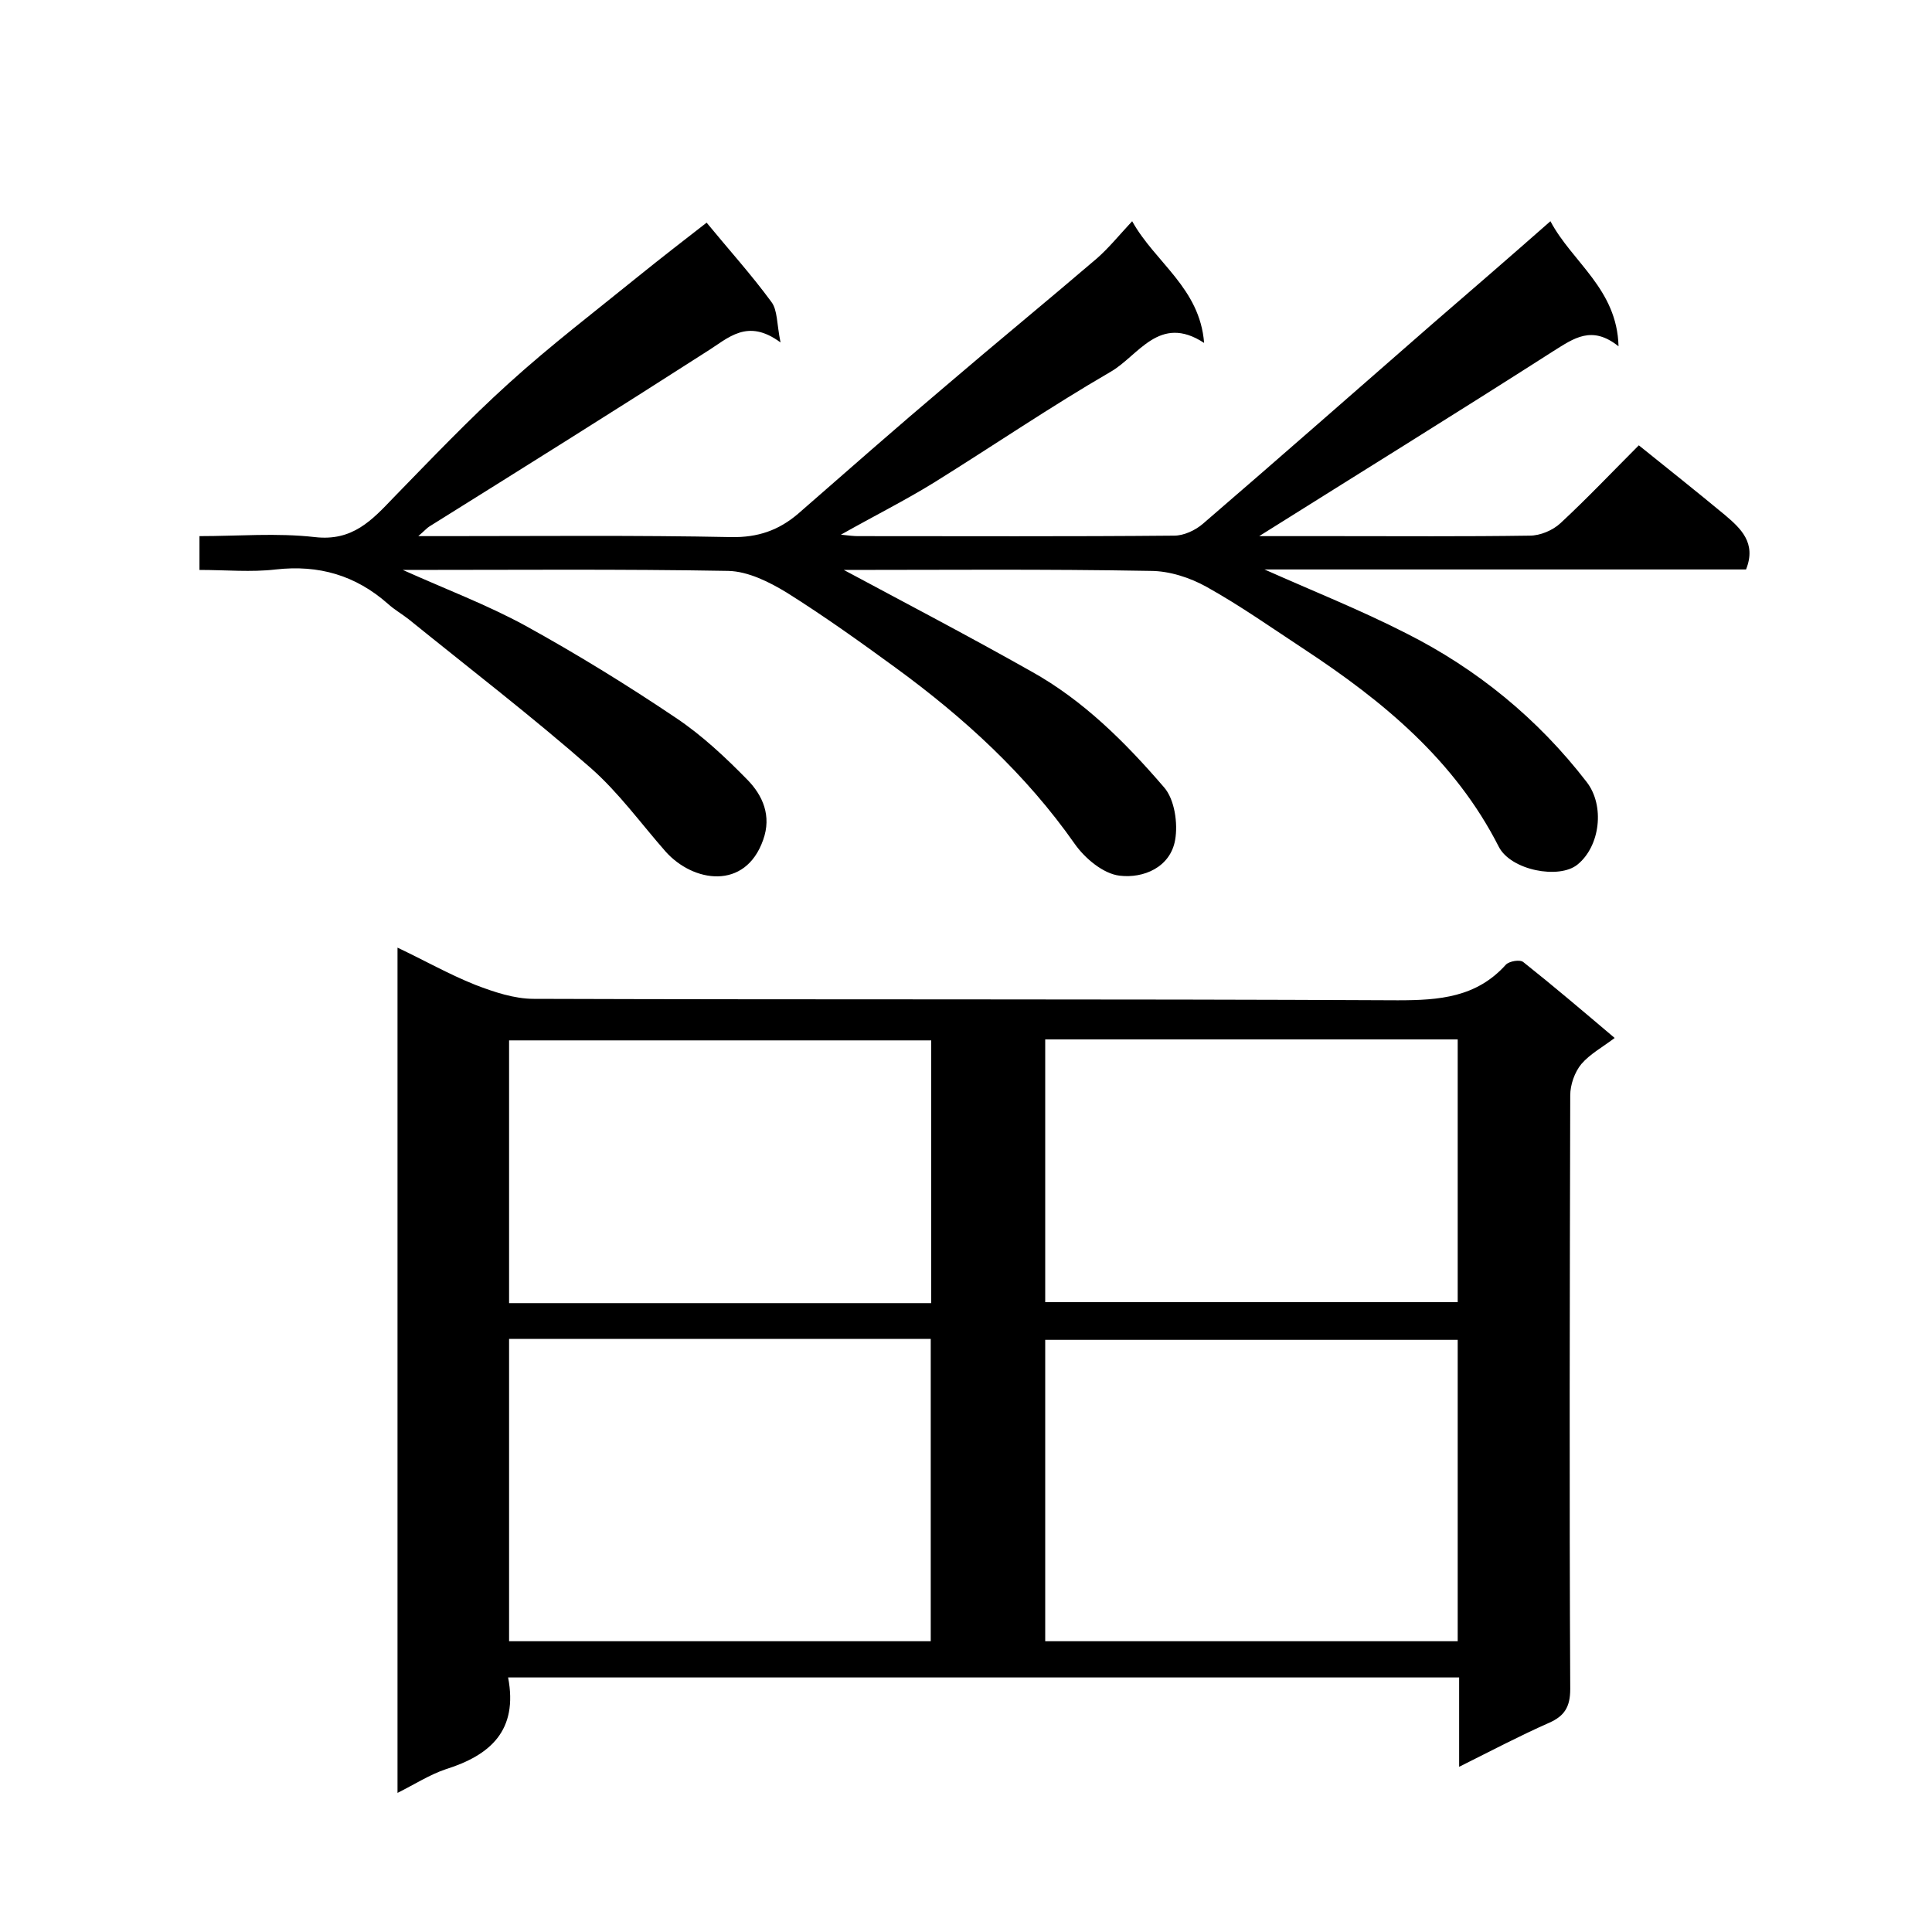 <svg enable-background="new 0 0 400 400" viewBox="0 0 400 400" xmlns="http://www.w3.org/2000/svg"><path d="m105.2 347.3c2.1 11-3.7 16.1-12.9 19-3.3 1.1-6.4 3.1-10 4.9 0-58.5 0-116.4 0-175 5.5 2.6 10.6 5.5 16.1 7.7 3.9 1.5 8.1 2.9 12.1 2.9 59.6.2 119.3 0 178.9.3 8.6 0 16.3-.6 22.4-7.4.7-.7 2.9-1.1 3.6-.5 6.3 5 12.4 10.2 18.9 15.7-2.5 1.9-5.1 3.3-6.9 5.4-1.4 1.7-2.3 4.3-2.3 6.5-.1 41-.2 82 0 122.9 0 3.7-1.2 5.6-4.4 7-6.1 2.7-12 5.8-18.6 9.1 0-6.4 0-12.3 0-18.5-65.7 0-131.1 0-196.9 0zm.2-70.1v62.6h87.3c0-21 0-41.7 0-62.6-29.2 0-58.1 0-87.3 0zm196.4.2c-28.8 0-57.2 0-85.4 0v62.4h85.4c0-20.9 0-41.5 0-62.4zm-109-62c-29.4 0-58.5 0-87.4 0v54.4h87.4c0-18.3 0-36.2 0-54.4zm23.6-.2v54.4h85.4c0-18.3 0-36.2 0-54.4-28.6 0-56.8 0-85.4 0z"/><path d="m174.7 118c12.3 6.6 25.7 13.6 38.8 21 10.8 6 19.5 14.7 27.5 24 2.2 2.5 2.9 7.5 2.3 10.9-1 5.7-6.6 8-11.5 7.4-3.4-.4-7.2-3.6-9.3-6.6-10.1-14.4-22.9-26.1-37-36.4-7.4-5.4-14.8-10.7-22.6-15.6-3.6-2.2-8-4.4-12.1-4.5-22.3-.4-44.5-.2-67.4-.2 8.9 4 17.4 7.2 25.3 11.5 10.7 5.9 21.1 12.3 31.2 19.1 5.4 3.6 10.3 8.2 14.9 12.9 3.1 3.2 5 7.4 3.2 12.4-3.7 10.5-14.5 8.8-20.2 2.4-5.1-5.8-9.7-12.2-15.5-17.3-12.2-10.7-25.1-20.6-37.7-30.8-1.4-1.1-3-2-4.3-3.2-6.7-5.9-14.3-8.1-23.2-7.1-5.1.6-10.3.1-15.8.1 0-2.3 0-4.4 0-7 8 0 16-.7 23.9.2 7.8.9 11.8-3.5 16.3-8.2 7.8-8 15.6-16.2 23.9-23.7 8.6-7.8 17.9-14.9 26.9-22.2 4.7-3.8 9.5-7.5 14-11 4.6 5.6 9.3 10.8 13.4 16.4 1.3 1.7 1.1 4.5 1.9 8.4-6.9-5.1-10.8-.9-15.3 1.9-19 12.2-38.2 24.2-57.4 36.2-.5.3-.9.8-2.3 2h5.8c19.7 0 39.3-.2 59 .2 5.5.1 9.8-1.4 13.8-4.8 10.2-8.9 20.3-17.8 30.6-26.5 10.4-8.9 20.9-17.5 31.3-26.4 2.5-2.2 4.6-4.8 7.3-7.7 4.8 8.6 14 13.8 14.9 25.2-9.3-6.1-13.6 2.7-19.4 6-12.4 7.2-24.3 15.3-36.5 22.9-6 3.7-12.2 6.8-19.3 10.8 1.8.2 2.7.3 3.5.3 21.8 0 43.7.1 65.5-.1 2 0 4.4-1.1 6-2.5 15.8-13.6 31.6-27.5 47.3-41.2 8.1-7 16.2-14 24.6-21.4 4.5 8.5 13.8 14 14.1 25.9-5.5-4.4-9.2-1.7-13.5 1-20 12.8-40.2 25.3-60.9 38.3h15.5c13.5 0 27 .1 40.5-.1 2.2 0 4.8-1.1 6.4-2.6 5.6-5.2 10.9-10.8 16.2-16.1 6.1 4.9 12 9.6 17.8 14.4 3.3 2.8 6.6 5.8 4.4 11.3-32.9 0-66.1 0-99.7 0 10.1 4.5 19.9 8.4 29.3 13.2 14.7 7.4 27.3 17.7 37.4 30.8 3.8 4.9 2.8 13.3-1.9 17.1-3.8 3.1-13.8 1.2-16.3-3.7-9.1-17.9-23.9-30.1-40.3-40.9-6.7-4.4-13.2-9-20.2-12.9-3.4-1.9-7.7-3.3-11.6-3.3-21.8-.4-43.4-.2-63.5-.2z"/></svg>
